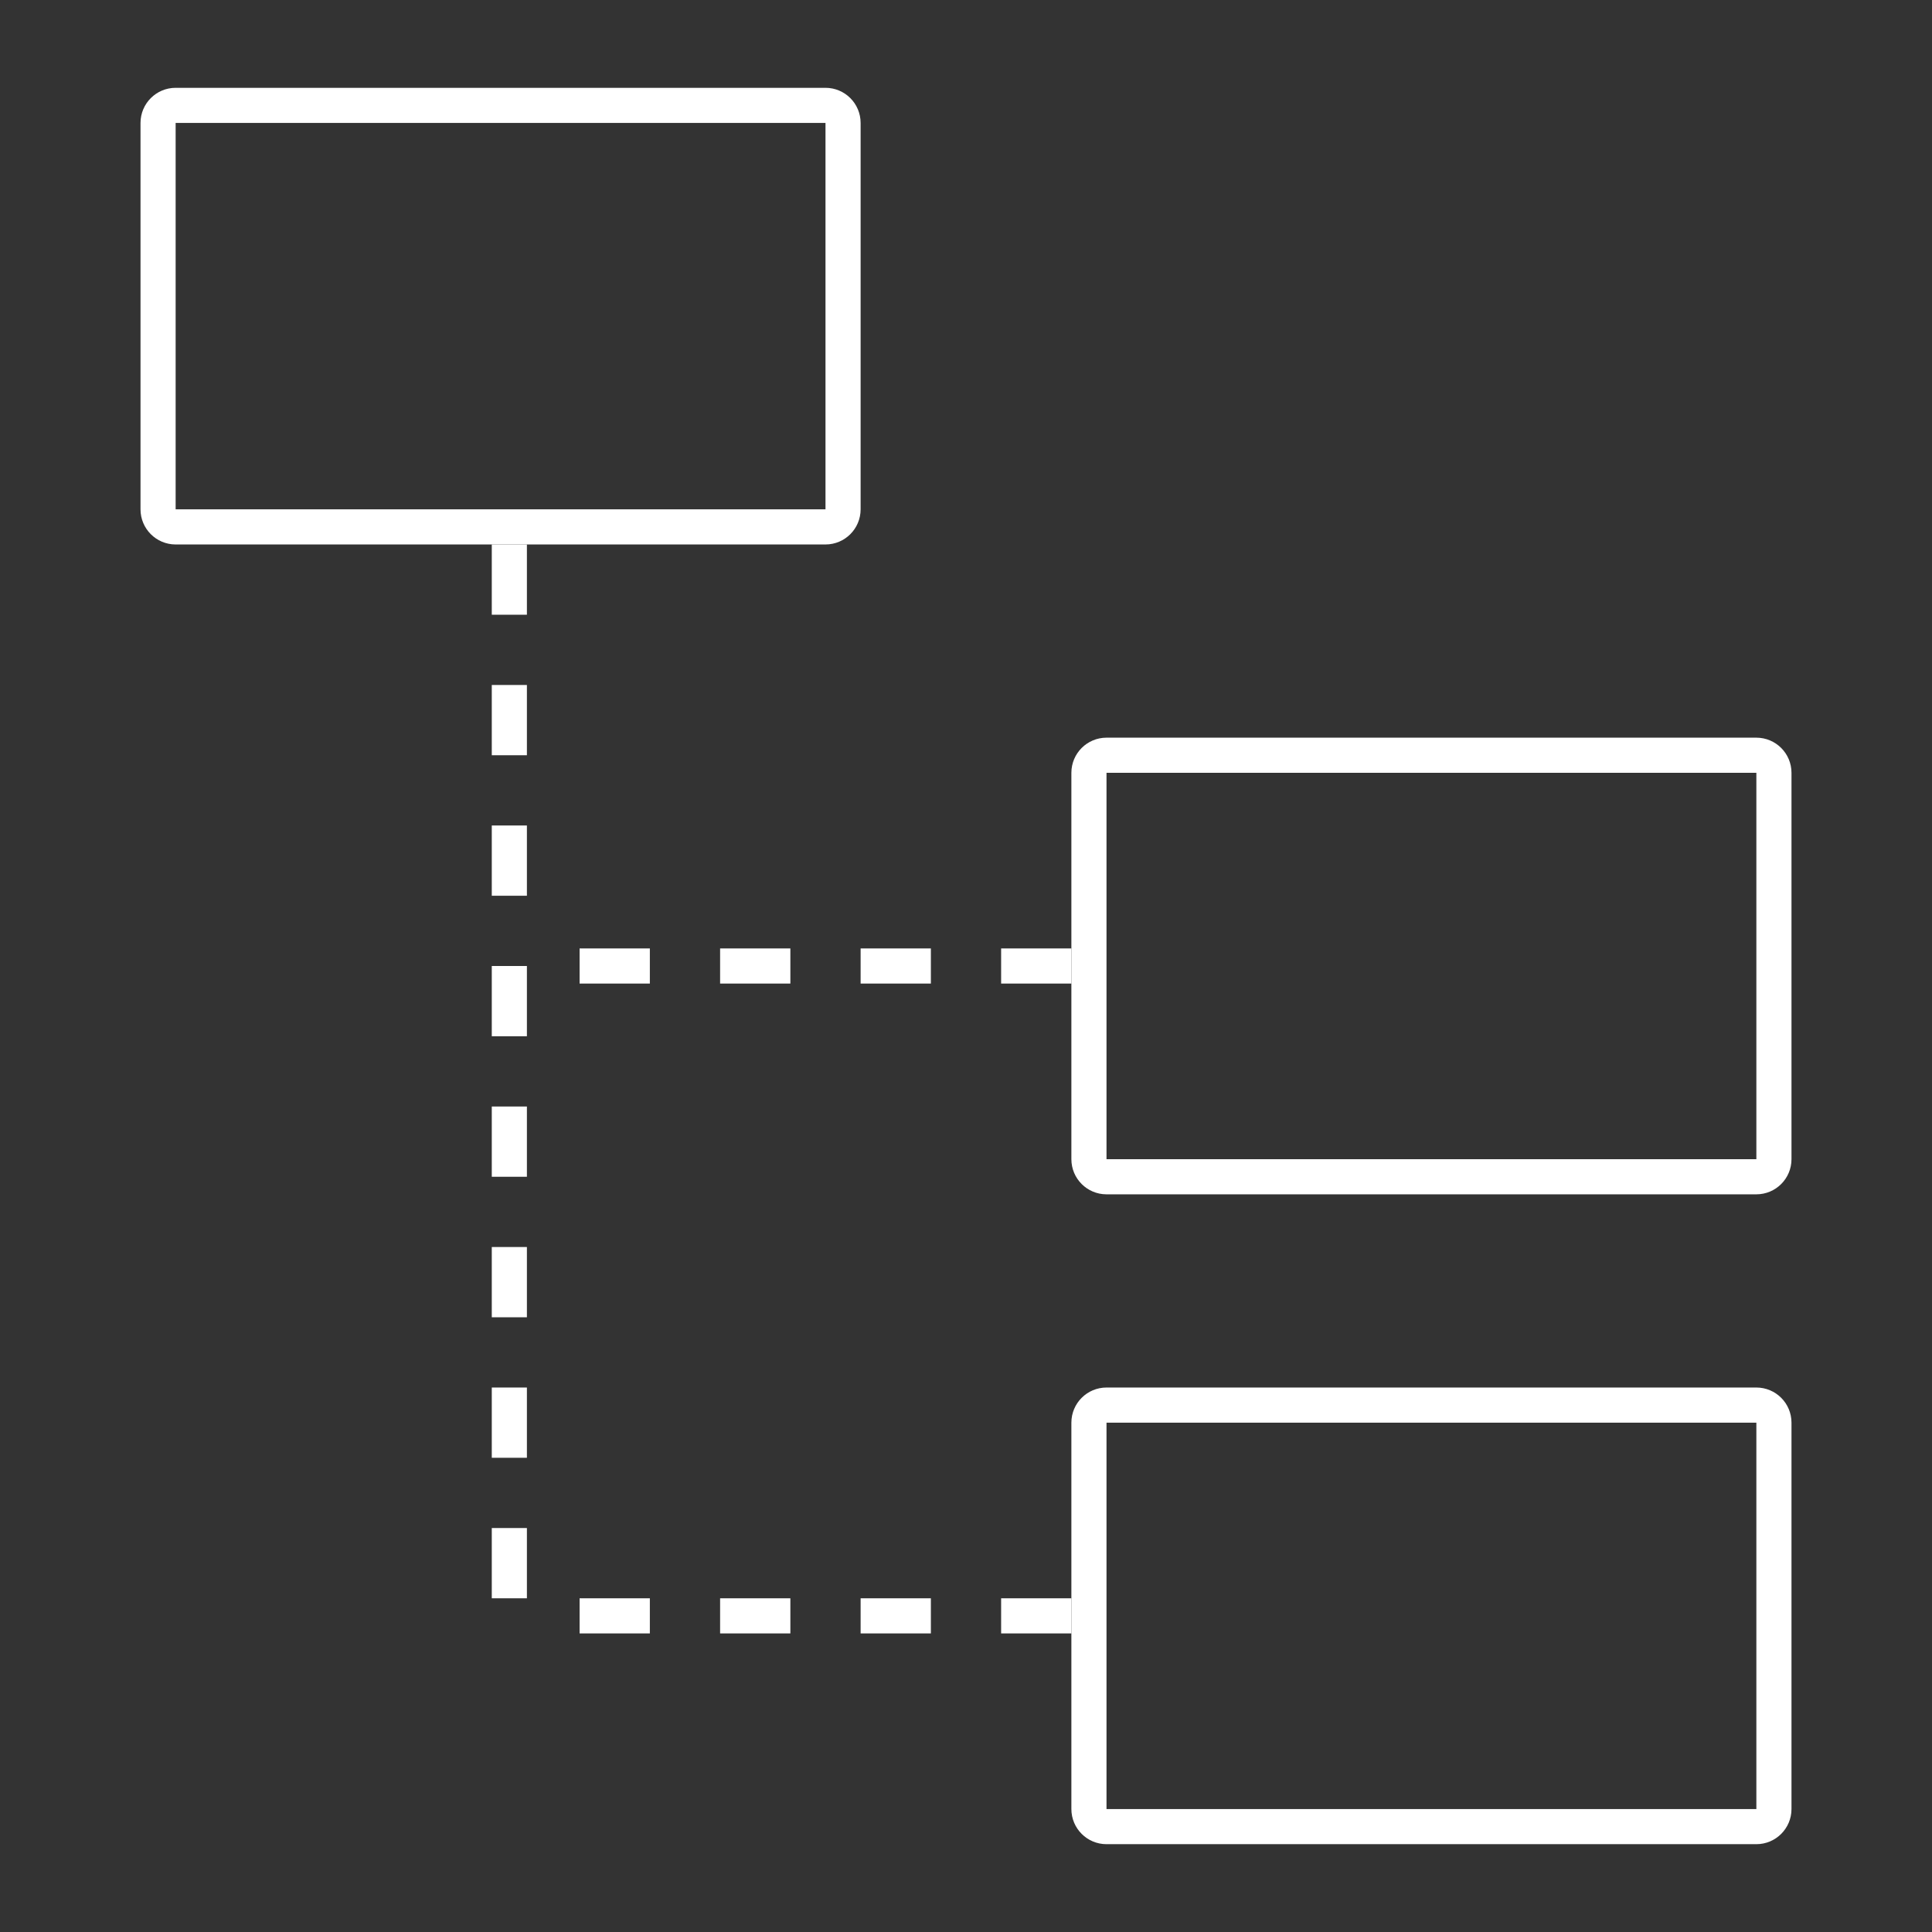 <svg width="110" height="110" viewBox="0 0 110 110" fill="none" xmlns="http://www.w3.org/2000/svg">
<rect x="0" y="0" width="110" height="110" fill="#333333" stroke="none"/>
<path d="M10 6H47C47.552 6 48 6.448 48 7V29C48 29.552 47.552 30 47 30H10C9.448 30 9 29.552 9 29V7C9 6.448 9.448 6 10 6Z" stroke="white" stroke-width="2"/>
<path d="M63 43H100C100.552 43 101 43.448 101 44V66C101 66.552 100.552 67 100 67H63C62.448 67 62 66.552 62 66V44C62 43.448 62.448 43 63 43Z" stroke="white" stroke-width="2"/>
<path d="M63 80H100C100.552 80 101 80.448 101 81V103C101 103.552 100.552 104 100 104H63C62.448 104 62 103.552 62 103V81C62 80.448 62.448 80 63 80Z" stroke="white" stroke-width="2"/>
<path d="M29 31L29 92" stroke="white" stroke-width="2" stroke-dasharray="4 4"/>
<path d="M61 92H29" stroke="white" stroke-width="2" stroke-dasharray="4 4"/>
<path d="M61 55L29 55" stroke="white" stroke-width="2" stroke-dasharray="4 4"/>
</svg>

